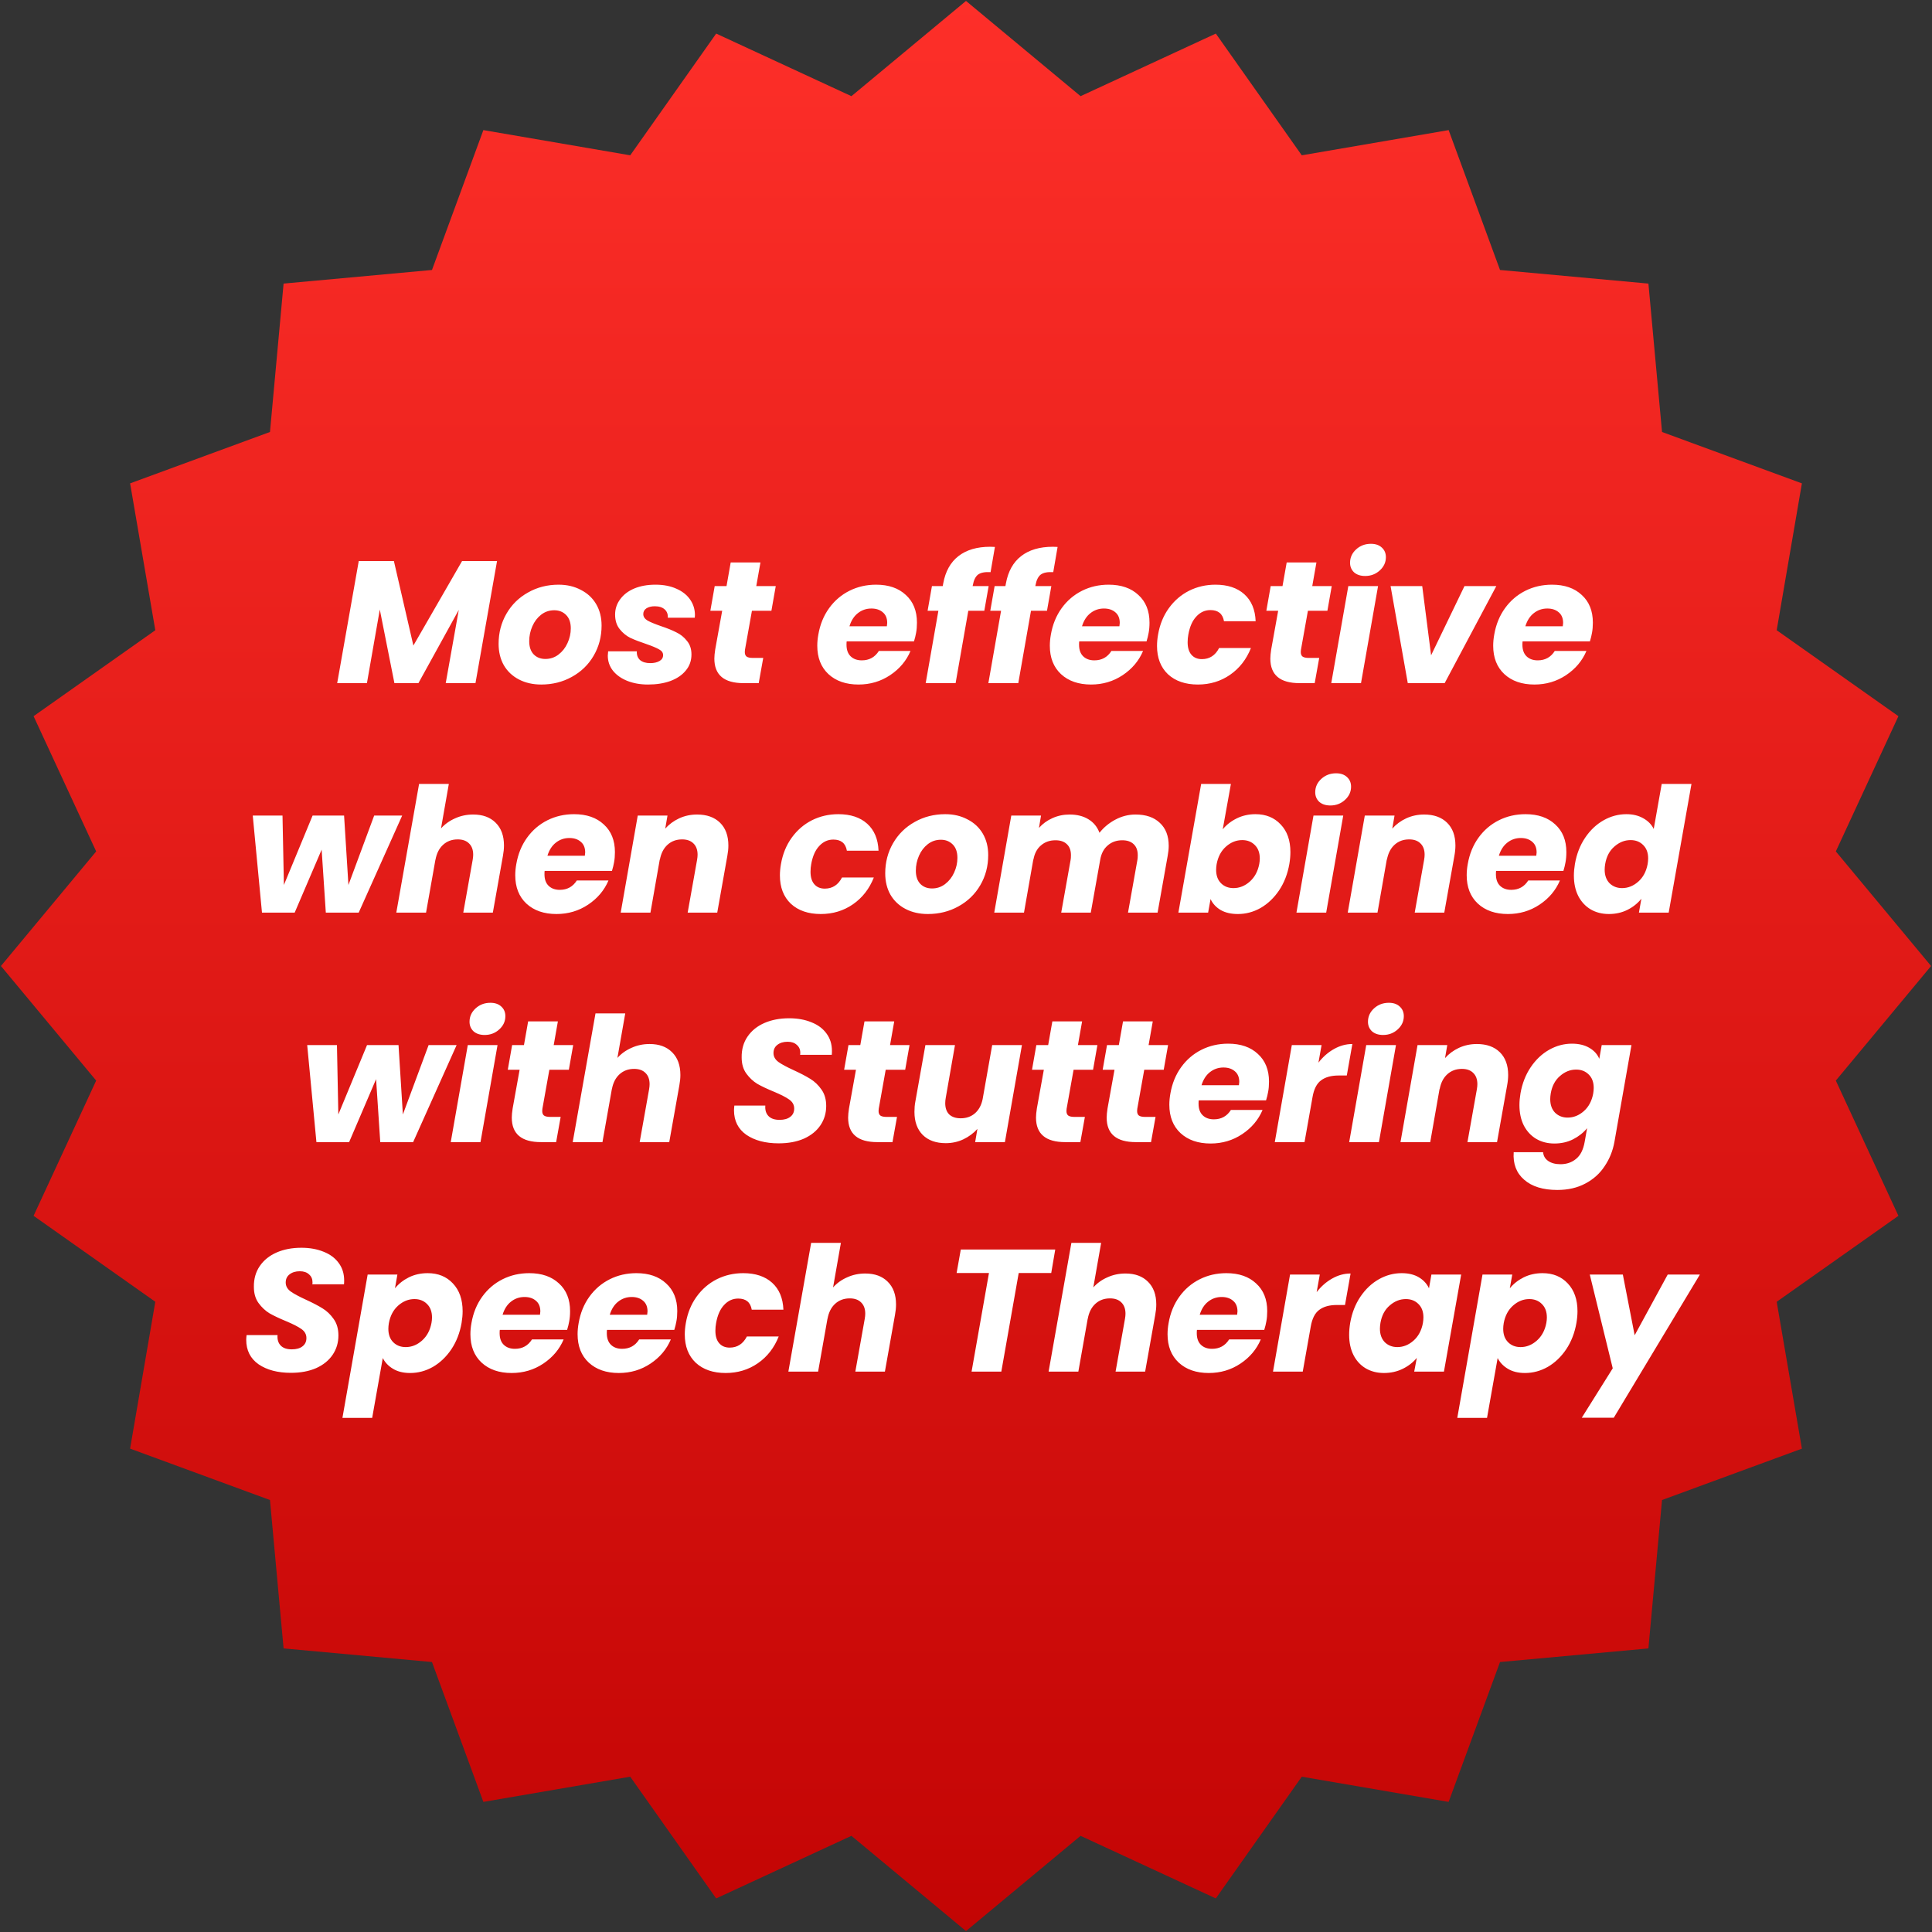 <svg width="1448" height="1448" viewBox="0 0 1448 1448" fill="none" xmlns="http://www.w3.org/2000/svg">
<rect x="0" y="0" width="1448" height="1448" fill="#333333" stroke="none"/>
<path d="M1447.31 724L1375.92 809.879L1422.83 911.237L1331.6 975.658L1350.49 1085.73L1245.66 1124.24L1235.45 1235.46L1124.24 1245.66L1085.72 1350.49L975.654 1331.6L911.234 1422.83L809.878 1375.92L724 1447.31L638.121 1375.92L536.763 1422.83L472.342 1331.6L362.273 1350.49L323.76 1245.66L212.544 1235.45L202.342 1124.24L97.506 1085.72L116.4 975.654L25.171 911.234L72.082 809.878L0.694 724L72.082 638.121L25.172 536.763L116.401 472.342L97.509 362.273L202.345 323.76L212.547 212.544L323.764 202.342L362.277 97.507L472.346 116.4L536.766 25.171L638.122 72.082L724 0.694L809.879 72.082L911.237 25.172L975.658 116.401L1085.73 97.509L1124.24 202.345L1235.46 212.548L1245.66 323.764L1350.49 362.277L1331.6 472.346L1422.83 536.766L1375.92 638.122L1447.31 724Z" fill="url(#paint0_linear_12548_3852)"/>
<path d="M372.526 420.48L356.36 512H334.066L343.844 457.114L313.598 512H295.607L284.656 456.853L275.009 512H252.716L268.881 420.48H295.216L309.818 483.84L346.321 420.48H372.526ZM405.635 513.043C399.378 513.043 393.815 511.783 388.948 509.262C384.081 506.742 380.3 503.178 377.606 498.572C374.999 493.965 373.695 488.62 373.695 482.536C373.695 474.28 375.65 466.762 379.561 459.982C383.473 453.203 388.861 447.901 395.727 444.077C402.594 440.166 410.242 438.211 418.672 438.211C424.93 438.211 430.493 439.514 435.36 442.122C440.314 444.642 444.138 448.206 446.832 452.812C449.527 457.418 450.874 462.764 450.874 468.848C450.874 477.191 448.875 484.753 444.877 491.532C440.966 498.224 435.534 503.482 428.581 507.307C421.714 511.131 414.066 513.043 405.635 513.043ZM408.764 493.879C412.415 493.879 415.674 492.792 418.542 490.619C421.497 488.36 423.757 485.491 425.321 482.015C426.973 478.451 427.798 474.758 427.798 470.933C427.798 466.588 426.625 463.242 424.278 460.895C421.932 458.548 418.977 457.375 415.413 457.375C411.676 457.375 408.373 458.505 405.505 460.765C402.724 462.937 400.551 465.806 398.987 469.369C397.422 472.932 396.64 476.67 396.64 480.581C396.64 484.84 397.77 488.142 400.03 490.489C402.289 492.749 405.201 493.879 408.764 493.879ZM485.646 513.043C479.91 513.043 474.738 512.13 470.132 510.305C465.612 508.48 462.049 505.96 459.442 502.744C456.834 499.441 455.531 495.66 455.531 491.402C455.531 490.793 455.617 489.707 455.791 488.142H477.302C477.128 490.837 477.911 493.009 479.649 494.661C481.474 496.225 484.038 497.007 487.341 497.007C490.122 497.007 492.425 496.486 494.25 495.443C496.076 494.4 496.988 492.923 496.988 491.01C496.988 489.185 495.989 487.751 493.99 486.708C492.078 485.578 488.862 484.231 484.342 482.667C479.649 481.102 475.694 479.581 472.479 478.104C469.35 476.539 466.655 474.323 464.396 471.455C462.136 468.587 461.006 464.98 461.006 460.634C461.006 456.375 462.266 452.551 464.787 449.162C467.307 445.685 470.827 442.991 475.347 441.079C479.953 439.167 485.255 438.211 491.252 438.211C497.249 438.211 502.464 439.21 506.896 441.209C511.329 443.121 514.762 445.815 517.196 449.292C519.629 452.769 520.846 456.68 520.846 461.025L520.716 462.981H500.508C500.682 460.373 499.9 458.288 498.161 456.723C496.423 455.159 493.946 454.376 490.73 454.376C488.21 454.376 486.124 454.898 484.473 455.941C482.908 456.984 482.126 458.418 482.126 460.243C482.126 462.155 483.169 463.763 485.255 465.067C487.428 466.284 490.774 467.674 495.293 469.239C499.987 470.803 503.854 472.368 506.896 473.932C510.025 475.409 512.676 477.539 514.849 480.32C517.109 483.014 518.238 486.404 518.238 490.489C518.238 495.182 516.804 499.224 513.936 502.613C511.155 506.003 507.287 508.61 502.333 510.436C497.466 512.174 491.904 513.043 485.646 513.043ZM558.343 486.969C558.256 487.404 558.212 487.968 558.212 488.664C558.212 490.228 558.647 491.358 559.516 492.053C560.472 492.749 561.993 493.096 564.079 493.096H572.031L568.642 512H557.3C542.698 512 535.397 505.873 535.397 493.618C535.397 491.793 535.615 489.489 536.049 486.708L541.264 457.766H532.399L535.658 439.254H544.523L547.652 421.523H569.945L566.817 439.254H581.418L578.159 457.766H563.557L558.343 486.969ZM656.602 438.211C665.988 438.211 673.42 440.775 678.895 445.902C684.458 450.943 687.239 457.853 687.239 466.631C687.239 469.499 687.021 472.063 686.587 474.323C686.239 476.322 685.718 478.451 685.022 480.711H634.569C634.482 481.233 634.439 482.058 634.439 483.188C634.439 487.012 635.482 489.924 637.568 491.923C639.654 493.922 642.435 494.922 645.911 494.922C651.474 494.922 655.733 492.575 658.688 487.882H682.415C679.286 495.269 674.202 501.31 667.162 506.003C660.122 510.696 652.213 513.043 643.434 513.043C634.048 513.043 626.53 510.436 620.88 505.221C615.318 500.006 612.537 492.923 612.537 483.97C612.537 481.276 612.797 478.495 613.319 475.627C614.623 468.065 617.317 461.46 621.402 455.811C625.487 450.161 630.571 445.815 636.655 442.774C642.739 439.732 649.388 438.211 656.602 438.211ZM664.685 469.369C664.859 468.152 664.945 467.327 664.945 466.892C664.945 463.415 663.859 460.765 661.686 458.939C659.513 457.027 656.645 456.071 653.082 456.071C649.258 456.071 645.868 457.245 642.913 459.591C640.045 461.851 637.959 465.11 636.655 469.369H664.685ZM742.413 428.824C738.154 428.563 735.025 429.172 733.026 430.649C731.114 432.127 729.81 434.778 729.115 438.602L728.985 439.254H740.979L737.719 457.766H725.725L716.208 512H693.785L703.302 457.766H695.219L698.478 439.254H706.561L706.952 437.168C708.603 428.216 712.384 421.436 718.294 416.83C724.291 412.137 732.244 409.79 742.152 409.79C743.716 409.79 744.89 409.833 745.672 409.92L742.413 428.824ZM789.392 428.824C785.133 428.563 782.004 429.172 780.005 430.649C778.093 432.127 776.789 434.778 776.094 438.602L775.964 439.254H787.958L784.698 457.766H772.704L763.187 512H740.764L750.281 457.766H742.198L745.457 439.254H753.54L753.931 437.168C755.582 428.216 759.363 421.436 765.273 416.83C771.27 412.137 779.223 409.79 789.131 409.79C790.695 409.79 791.869 409.833 792.651 409.92L789.392 428.824ZM830.895 438.211C840.282 438.211 847.713 440.775 853.189 445.902C858.751 450.943 861.532 457.853 861.532 466.631C861.532 469.499 861.315 472.063 860.88 474.323C860.533 476.322 860.011 478.451 859.316 480.711H808.863C808.776 481.233 808.732 482.058 808.732 483.188C808.732 487.012 809.775 489.924 811.861 491.923C813.947 493.922 816.728 494.922 820.205 494.922C825.767 494.922 830.026 492.575 832.981 487.882H856.708C853.58 495.269 848.495 501.31 841.455 506.003C834.415 510.696 826.506 513.043 817.728 513.043C808.341 513.043 800.823 510.436 795.174 505.221C789.611 500.006 786.83 492.923 786.83 483.97C786.83 481.276 787.091 478.495 787.612 475.627C788.916 468.065 791.61 461.46 795.695 455.811C799.78 450.161 804.865 445.815 810.949 442.774C817.033 439.732 823.681 438.211 830.895 438.211ZM838.978 469.369C839.152 468.152 839.239 467.327 839.239 466.892C839.239 463.415 838.153 460.765 835.98 458.939C833.807 457.027 830.939 456.071 827.375 456.071C823.551 456.071 820.161 457.245 817.206 459.591C814.338 461.851 812.252 465.11 810.949 469.369H838.978ZM867.948 475.627C869.252 468.065 871.946 461.46 876.031 455.811C880.116 450.161 885.157 445.815 891.154 442.774C897.238 439.732 903.843 438.211 910.97 438.211C920.096 438.211 927.31 440.601 932.611 445.381C937.913 450.161 940.738 456.897 941.085 465.588H917.358C916.402 460.026 913.012 457.245 907.189 457.245C903.104 457.245 899.584 458.852 896.629 462.068C893.674 465.197 891.675 469.717 890.632 475.627C890.285 477.452 890.111 479.364 890.111 481.363C890.111 485.448 891.067 488.577 892.979 490.75C894.891 492.923 897.498 494.009 900.801 494.009C906.537 494.009 910.84 491.228 913.708 485.665H937.565C934.176 494.183 928.961 500.875 921.921 505.742C914.881 510.609 906.842 513.043 897.803 513.043C888.416 513.043 880.941 510.479 875.379 505.351C869.903 500.136 867.166 493.053 867.166 484.101C867.166 481.407 867.426 478.582 867.948 475.627ZM975.043 486.969C974.956 487.404 974.912 487.968 974.912 488.664C974.912 490.228 975.347 491.358 976.216 492.053C977.172 492.749 978.693 493.096 980.779 493.096H988.732L985.342 512H974C959.398 512 952.098 505.873 952.098 493.618C952.098 491.793 952.315 489.489 952.749 486.708L957.964 457.766H949.099L952.358 439.254H961.223L964.352 421.523H986.646L983.517 439.254H998.118L994.859 457.766H980.258L975.043 486.969ZM1023.18 431.692C1019.71 431.692 1016.92 430.779 1014.84 428.954C1012.84 427.042 1011.84 424.652 1011.84 421.784C1011.84 417.873 1013.36 414.527 1016.4 411.745C1019.44 408.964 1023.14 407.574 1027.48 407.574C1030.96 407.574 1033.7 408.53 1035.7 410.442C1037.7 412.267 1038.7 414.657 1038.7 417.612C1038.7 421.436 1037.17 424.739 1034.13 427.52C1031.09 430.301 1027.44 431.692 1023.18 431.692ZM1032.83 439.254L1020.05 512H997.76L1010.54 439.254H1032.83ZM1072.58 491.141L1097.61 439.254H1121.47L1082.75 512H1055.11L1042.21 439.254H1065.93L1072.58 491.141ZM1163.19 438.211C1172.57 438.211 1180 440.775 1185.48 445.902C1191.04 450.943 1193.82 457.853 1193.82 466.631C1193.82 469.499 1193.61 472.063 1193.17 474.323C1192.82 476.322 1192.3 478.451 1191.61 480.711H1141.15C1141.07 481.233 1141.02 482.058 1141.02 483.188C1141.02 487.012 1142.07 489.924 1144.15 491.923C1146.24 493.922 1149.02 494.922 1152.5 494.922C1158.06 494.922 1162.32 492.575 1165.27 487.882H1189C1185.87 495.269 1180.79 501.31 1173.75 506.003C1166.71 510.696 1158.8 513.043 1150.02 513.043C1140.63 513.043 1133.11 510.436 1127.46 505.221C1121.9 500.006 1119.12 492.923 1119.12 483.97C1119.12 481.276 1119.38 478.495 1119.9 475.627C1121.21 468.065 1123.9 461.46 1127.99 455.811C1132.07 450.161 1137.16 445.815 1143.24 442.774C1149.32 439.732 1155.97 438.211 1163.19 438.211ZM1171.27 469.369C1171.44 468.152 1171.53 467.327 1171.53 466.892C1171.53 463.415 1170.44 460.765 1168.27 458.939C1166.1 457.027 1163.23 456.071 1159.67 456.071C1155.84 456.071 1152.45 457.245 1149.5 459.591C1146.63 461.851 1144.54 465.11 1143.24 469.369H1171.27ZM301.426 611.254L268.834 684H244.194L241.065 636.806L220.857 684H196.348L189.438 611.254H211.731L212.774 663.271L234.285 611.254H257.882L261.142 663.271L280.436 611.254H301.426ZM354.644 610.471C361.771 610.471 367.377 612.514 371.462 616.599C375.634 620.684 377.72 626.376 377.72 633.677C377.72 636.111 377.459 638.718 376.938 641.499L369.376 684H347.213L354.253 644.498C354.514 643.02 354.644 641.717 354.644 640.587C354.644 636.936 353.602 634.112 351.516 632.113C349.517 630.114 346.692 629.114 343.042 629.114C338.696 629.114 335.046 630.461 332.09 633.156C329.135 635.85 327.223 639.631 326.354 644.498V644.237L319.314 684H297.021L314.099 587.526H336.393L330.526 620.901C333.394 617.685 336.914 615.165 341.086 613.339C345.258 611.427 349.777 610.471 354.644 610.471ZM430.237 610.211C439.623 610.211 447.054 612.775 452.53 617.902C458.092 622.943 460.874 629.853 460.874 638.631C460.874 641.499 460.656 644.063 460.222 646.323C459.874 648.322 459.353 650.451 458.657 652.711H408.204C408.117 653.233 408.074 654.058 408.074 655.188C408.074 659.012 409.117 661.924 411.203 663.923C413.289 665.922 416.07 666.922 419.546 666.922C425.109 666.922 429.368 664.575 432.323 659.882H456.05C452.921 667.269 447.837 673.31 440.797 678.003C433.757 682.696 425.848 685.043 417.069 685.043C407.683 685.043 400.165 682.436 394.515 677.221C388.953 672.006 386.172 664.923 386.172 655.97C386.172 653.276 386.432 650.495 386.954 647.627C388.258 640.065 390.952 633.46 395.037 627.811C399.122 622.161 404.206 617.815 410.29 614.774C416.374 611.732 423.023 610.211 430.237 610.211ZM438.32 641.369C438.493 640.152 438.58 639.327 438.58 638.892C438.58 635.415 437.494 632.765 435.321 630.939C433.148 629.027 430.28 628.071 426.717 628.071C422.892 628.071 419.503 629.245 416.548 631.591C413.68 633.851 411.594 637.11 410.29 641.369H438.32ZM522.436 610.471C529.736 610.471 535.473 612.514 539.645 616.599C543.816 620.684 545.902 626.376 545.902 633.677C545.902 636.111 545.642 638.718 545.12 641.499L537.559 684H515.396L522.436 644.498C522.696 643.02 522.827 641.717 522.827 640.587C522.827 636.936 521.784 634.112 519.698 632.113C517.699 630.114 514.874 629.114 511.224 629.114C506.878 629.114 503.228 630.461 500.273 633.156C497.318 635.85 495.406 639.631 494.537 644.498V643.846L487.497 684H465.203L477.98 611.254H500.273L498.578 621.031C501.446 617.815 504.923 615.252 509.008 613.339C513.179 611.427 517.655 610.471 522.436 610.471ZM585.31 647.627C586.613 640.065 589.308 633.46 593.393 627.811C597.478 622.161 602.519 617.815 608.516 614.774C614.6 611.732 621.205 610.211 628.332 610.211C637.458 610.211 644.672 612.601 649.973 617.381C655.275 622.161 658.1 628.897 658.447 637.588H634.72C633.764 632.026 630.374 629.245 624.551 629.245C620.466 629.245 616.946 630.852 613.991 634.068C611.036 637.197 609.037 641.717 607.994 647.627C607.646 649.452 607.473 651.364 607.473 653.363C607.473 657.448 608.429 660.577 610.341 662.75C612.253 664.923 614.86 666.009 618.163 666.009C623.899 666.009 628.201 663.228 631.07 657.665H654.927C651.538 666.183 646.323 672.875 639.283 677.742C632.243 682.609 624.203 685.043 615.164 685.043C605.778 685.043 598.303 682.479 592.741 677.351C587.265 672.136 584.528 665.053 584.528 656.101C584.528 653.407 584.788 650.582 585.31 647.627ZM695.403 685.043C689.145 685.043 683.583 683.783 678.716 681.262C673.849 678.742 670.068 675.178 667.374 670.572C664.766 665.965 663.463 660.62 663.463 654.536C663.463 646.28 665.418 638.762 669.329 631.982C673.24 625.203 678.629 619.901 685.495 616.077C692.361 612.166 700.01 610.211 708.44 610.211C714.698 610.211 720.26 611.514 725.128 614.122C730.082 616.642 733.906 620.206 736.6 624.812C739.294 629.418 740.642 634.764 740.642 640.848C740.642 649.191 738.643 656.753 734.645 663.532C730.733 670.224 725.301 675.482 718.348 679.307C711.482 683.131 703.834 685.043 695.403 685.043ZM698.532 665.879C702.182 665.879 705.442 664.792 708.31 662.619C711.265 660.36 713.525 657.491 715.089 654.015C716.74 650.451 717.566 646.758 717.566 642.933C717.566 638.588 716.393 635.242 714.046 632.895C711.699 630.548 708.744 629.375 705.181 629.375C701.444 629.375 698.141 630.505 695.273 632.765C692.492 634.937 690.319 637.806 688.754 641.369C687.19 644.932 686.408 648.67 686.408 652.581C686.408 656.84 687.537 660.142 689.797 662.489C692.057 664.749 694.969 665.879 698.532 665.879ZM851.028 610.471C858.85 610.471 864.934 612.557 869.28 616.729C873.713 620.814 875.929 626.55 875.929 633.938C875.929 636.198 875.668 638.718 875.147 641.499L867.585 684H845.422L852.462 644.498C852.636 643.629 852.723 642.455 852.723 640.978C852.723 637.328 851.68 634.546 849.594 632.634C847.595 630.722 844.77 629.766 841.12 629.766C836.774 629.766 833.124 631.07 830.169 633.677C827.214 636.198 825.345 639.805 824.563 644.498L817.523 684H795.36L802.4 644.498C802.574 643.629 802.661 642.455 802.661 640.978C802.661 637.328 801.618 634.546 799.532 632.634C797.533 630.722 794.708 629.766 791.058 629.766C786.712 629.766 783.062 631.07 780.107 633.677C777.152 636.198 775.283 639.805 774.501 644.498V643.846L767.461 684H745.168L757.944 611.254H780.237L778.673 620.51C781.454 617.381 784.8 614.947 788.711 613.209C792.709 611.384 797.012 610.471 801.618 610.471C807.18 610.471 811.874 611.645 815.698 613.991C819.609 616.338 822.39 619.728 824.042 624.16C827.257 620.075 831.255 616.773 836.036 614.252C840.816 611.732 845.813 610.471 851.028 610.471ZM916.421 621.553C919.202 618.163 922.722 615.425 926.981 613.339C931.24 611.254 935.89 610.211 940.931 610.211C948.753 610.211 955.054 612.775 959.834 617.902C964.701 622.943 967.135 629.853 967.135 638.631C967.135 641.412 966.874 644.368 966.353 647.496C965.049 654.971 962.485 661.576 958.661 667.313C954.837 672.962 950.23 677.351 944.842 680.48C939.453 683.522 933.76 685.043 927.763 685.043C922.635 685.043 918.333 684.043 914.857 682.044C911.38 679.959 908.86 677.221 907.295 673.831L905.47 684H883.177L900.255 587.526H922.548L916.421 621.553ZM943.799 647.496C944.059 646.019 944.19 644.672 944.19 643.455C944.19 639.109 942.93 635.72 940.409 633.286C937.975 630.852 934.847 629.636 931.022 629.636C926.59 629.636 922.548 631.244 918.898 634.459C915.248 637.675 912.901 642.064 911.858 647.627C911.597 649.191 911.467 650.625 911.467 651.929C911.467 656.188 912.684 659.534 915.117 661.967C917.551 664.401 920.68 665.618 924.504 665.618C928.936 665.618 932.978 664.01 936.628 660.794C940.366 657.491 942.756 653.059 943.799 647.496ZM997.082 603.692C993.606 603.692 990.825 602.779 988.739 600.954C986.74 599.042 985.74 596.652 985.74 593.784C985.74 589.873 987.261 586.527 990.303 583.745C993.345 580.964 997.039 579.574 1001.38 579.574C1004.86 579.574 1007.6 580.53 1009.6 582.442C1011.6 584.267 1012.6 586.657 1012.6 589.612C1012.6 593.436 1011.08 596.739 1008.03 599.52C1004.99 602.301 1001.34 603.692 997.082 603.692ZM1006.73 611.254L993.953 684H971.66L984.436 611.254H1006.73ZM1067.34 610.471C1074.64 610.471 1080.38 612.514 1084.55 616.599C1088.72 620.684 1090.81 626.376 1090.81 633.677C1090.81 636.111 1090.55 638.718 1090.03 641.499L1082.46 684H1060.3L1067.34 644.498C1067.6 643.02 1067.73 641.717 1067.73 640.587C1067.73 636.936 1066.69 634.112 1064.6 632.113C1062.6 630.114 1059.78 629.114 1056.13 629.114C1051.78 629.114 1048.13 630.461 1045.18 633.156C1042.22 635.85 1040.31 639.631 1039.44 644.498V643.846L1032.4 684H1010.11L1022.89 611.254H1045.18L1043.48 621.031C1046.35 617.815 1049.83 615.252 1053.91 613.339C1058.09 611.427 1062.56 610.471 1067.34 610.471ZM1143.32 610.211C1152.71 610.211 1160.14 612.775 1165.62 617.902C1171.18 622.943 1173.96 629.853 1173.96 638.631C1173.96 641.499 1173.74 644.063 1173.31 646.323C1172.96 648.322 1172.44 650.451 1171.75 652.711H1121.29C1121.21 653.233 1121.16 654.058 1121.16 655.188C1121.16 659.012 1122.2 661.924 1124.29 663.923C1126.38 665.922 1129.16 666.922 1132.63 666.922C1138.2 666.922 1142.46 664.575 1145.41 659.882H1169.14C1166.01 667.269 1160.92 673.31 1153.88 678.003C1146.84 682.696 1138.94 685.043 1130.16 685.043C1120.77 685.043 1113.25 682.436 1107.6 677.221C1102.04 672.006 1099.26 664.923 1099.26 655.97C1099.26 653.276 1099.52 650.495 1100.04 647.627C1101.35 640.065 1104.04 633.46 1108.12 627.811C1112.21 622.161 1117.29 617.815 1123.38 614.774C1129.46 611.732 1136.11 610.211 1143.32 610.211ZM1151.41 641.369C1151.58 640.152 1151.67 639.327 1151.67 638.892C1151.67 635.415 1150.58 632.765 1148.41 630.939C1146.24 629.027 1143.37 628.071 1139.8 628.071C1135.98 628.071 1132.59 629.245 1129.64 631.591C1126.77 633.851 1124.68 637.11 1123.38 641.369H1151.41ZM1180.38 647.496C1181.68 640.022 1184.25 633.46 1188.07 627.811C1191.89 622.161 1196.5 617.815 1201.89 614.774C1207.28 611.732 1212.97 610.211 1218.97 610.211C1223.75 610.211 1227.92 611.21 1231.48 613.209C1235.13 615.208 1237.78 617.902 1239.44 621.292L1245.43 587.526H1267.73L1250.65 684H1228.35L1230.18 673.57C1227.4 677.047 1223.92 679.828 1219.75 681.914C1215.58 684 1210.93 685.043 1205.8 685.043C1200.67 685.043 1196.11 683.87 1192.11 681.523C1188.2 679.176 1185.11 675.83 1182.85 671.484C1180.68 667.139 1179.6 662.054 1179.6 656.231C1179.6 653.537 1179.86 650.625 1180.38 647.496ZM1234.87 647.627C1235.13 646.062 1235.26 644.628 1235.26 643.325C1235.26 639.066 1234 635.72 1231.48 633.286C1229.05 630.852 1225.92 629.636 1222.1 629.636C1217.66 629.636 1213.62 631.244 1209.97 634.459C1206.32 637.588 1204.02 641.934 1203.06 647.496C1202.8 649.061 1202.67 650.495 1202.67 651.799C1202.67 656.057 1203.89 659.447 1206.32 661.967C1208.84 664.401 1211.97 665.618 1215.71 665.618C1220.14 665.618 1224.18 664.01 1227.83 660.794C1231.48 657.578 1233.83 653.189 1234.87 647.627ZM342.23 783.254L309.638 856H284.998L281.869 808.806L261.662 856H237.152L230.242 783.254H252.536L253.579 835.271L275.09 783.254H298.687L301.946 835.271L321.241 783.254H342.23ZM363.247 775.692C359.771 775.692 356.99 774.779 354.904 772.954C352.905 771.042 351.905 768.652 351.905 765.784C351.905 761.873 353.426 758.527 356.468 755.745C359.51 752.964 363.204 751.574 367.55 751.574C371.026 751.574 373.764 752.53 375.763 754.442C377.762 756.267 378.761 758.657 378.761 761.612C378.761 765.436 377.24 768.739 374.198 771.52C371.157 774.301 367.506 775.692 363.247 775.692ZM372.895 783.254L360.119 856H337.825L350.602 783.254H372.895ZM406.52 830.969C406.433 831.404 406.39 831.968 406.39 832.664C406.39 834.228 406.824 835.358 407.693 836.053C408.649 836.749 410.17 837.096 412.256 837.096H420.209L416.819 856H405.477C390.876 856 383.575 849.873 383.575 837.618C383.575 835.793 383.792 833.489 384.227 830.708L389.442 801.766H380.576L383.836 783.254H392.701L395.83 765.523H418.123L414.994 783.254H429.596L426.336 801.766H411.735L406.52 830.969ZM486.861 782.471C493.987 782.471 499.593 784.514 503.678 788.599C507.85 792.684 509.936 798.376 509.936 805.677C509.936 808.111 509.675 810.718 509.154 813.499L501.592 856H479.429L486.469 816.498C486.73 815.02 486.861 813.717 486.861 812.587C486.861 808.936 485.818 806.112 483.732 804.113C481.733 802.114 478.908 801.114 475.258 801.114C470.912 801.114 467.262 802.461 464.307 805.156C461.351 807.85 459.439 811.631 458.57 816.498V816.237L451.53 856H429.237L446.315 759.526H468.609L462.742 792.901C465.61 789.685 469.13 787.165 473.302 785.339C477.474 783.427 481.993 782.471 486.861 782.471ZM583.631 856.913C573.723 856.913 565.64 854.783 559.382 850.524C553.211 846.179 550.126 840.051 550.126 832.142C550.126 831.36 550.213 830.187 550.386 828.622H573.592C573.332 831.925 574.114 834.532 575.939 836.444C577.764 838.357 580.545 839.313 584.283 839.313C587.672 839.313 590.323 838.574 592.235 837.096C594.234 835.619 595.234 833.533 595.234 830.839C595.234 828.057 593.973 825.798 591.453 824.059C589.019 822.321 585.195 820.366 579.98 818.193C574.939 816.107 570.811 814.151 567.595 812.326C564.466 810.414 561.729 807.85 559.382 804.634C557.035 801.418 555.862 797.377 555.862 792.51C555.775 786.513 557.253 781.298 560.295 776.865C563.336 772.433 567.552 769.043 572.94 766.697C578.329 764.35 584.5 763.177 591.453 763.177C597.711 763.177 603.273 764.176 608.14 766.175C613.007 768.087 616.788 770.912 619.483 774.649C622.177 778.299 623.524 782.645 623.524 787.686C623.524 788.99 623.481 789.946 623.394 790.554H599.666C599.753 790.207 599.797 789.685 599.797 788.99C599.797 786.556 598.928 784.601 597.189 783.123C595.538 781.559 593.235 780.777 590.28 780.777C587.151 780.777 584.587 781.559 582.588 783.123C580.676 784.601 579.72 786.643 579.72 789.251C579.72 791.858 580.936 794.074 583.37 795.899C585.804 797.638 589.584 799.68 594.712 802.027C599.84 804.373 604.012 806.546 607.228 808.545C610.53 810.544 613.355 813.239 615.702 816.628C618.048 819.931 619.222 824.016 619.222 828.883C619.222 834.272 617.788 839.095 614.92 843.354C612.051 847.613 607.923 850.959 602.534 853.393C597.146 855.739 590.845 856.913 583.631 856.913ZM658.603 830.969C658.516 831.404 658.472 831.968 658.472 832.664C658.472 834.228 658.907 835.358 659.776 836.053C660.732 836.749 662.253 837.096 664.339 837.096H672.292L668.902 856H657.56C642.958 856 635.658 849.873 635.658 837.618C635.658 835.793 635.875 833.489 636.309 830.708L641.524 801.766H632.659L635.918 783.254H644.783L647.912 765.523H670.206L667.077 783.254H681.678L678.419 801.766H663.817L658.603 830.969ZM765.93 783.254L753.154 856H730.86L732.555 846.092C729.687 849.308 726.167 851.915 721.995 853.914C717.91 855.826 713.521 856.782 708.828 856.782C701.527 856.782 695.791 854.74 691.619 850.655C687.447 846.483 685.361 840.703 685.361 833.316C685.361 830.534 685.578 828.014 686.013 825.754L693.574 783.254H715.737L708.828 822.756C708.567 824.146 708.437 825.493 708.437 826.797C708.437 830.447 709.436 833.272 711.435 835.271C713.521 837.183 716.389 838.139 720.04 838.139C724.211 838.139 727.731 836.923 730.599 834.489C733.555 831.968 735.51 828.405 736.466 823.799L743.636 783.254H765.93ZM799.412 830.969C799.326 831.404 799.282 831.968 799.282 832.664C799.282 834.228 799.717 835.358 800.586 836.053C801.542 836.749 803.063 837.096 805.149 837.096H813.101L809.712 856H798.369C783.768 856 776.467 849.873 776.467 837.618C776.467 835.793 776.685 833.489 777.119 830.708L782.334 801.766H773.469L776.728 783.254H785.593L788.722 765.523H811.015L807.887 783.254H822.488L819.229 801.766H804.627L799.412 830.969ZM852.375 830.969C852.288 831.404 852.245 831.968 852.245 832.664C852.245 834.228 852.679 835.358 853.549 836.053C854.505 836.749 856.026 837.096 858.112 837.096H866.064L862.674 856H851.332C836.731 856 829.43 849.873 829.43 837.618C829.43 835.793 829.647 833.489 830.082 830.708L835.297 801.766H826.432L829.691 783.254H838.556L841.685 765.523H863.978L860.849 783.254H875.451L872.191 801.766H857.59L852.375 830.969ZM920.461 782.211C929.848 782.211 937.279 784.775 942.754 789.902C948.317 794.943 951.098 801.853 951.098 810.631C951.098 813.499 950.881 816.063 950.446 818.323C950.098 820.322 949.577 822.451 948.882 824.711H898.428C898.342 825.233 898.298 826.058 898.298 827.188C898.298 831.012 899.341 833.924 901.427 835.923C903.513 837.922 906.294 838.922 909.771 838.922C915.333 838.922 919.592 836.575 922.547 831.882H946.274C943.145 839.269 938.061 845.31 931.021 850.003C923.981 854.696 916.072 857.043 907.294 857.043C897.907 857.043 890.389 854.436 884.74 849.221C879.177 844.006 876.396 836.923 876.396 827.97C876.396 825.276 876.657 822.495 877.178 819.627C878.482 812.065 881.176 805.46 885.261 799.811C889.346 794.161 894.43 789.815 900.514 786.774C906.598 783.732 913.247 782.211 920.461 782.211ZM928.544 813.369C928.718 812.152 928.805 811.327 928.805 810.892C928.805 807.415 927.718 804.765 925.545 802.939C923.373 801.027 920.504 800.071 916.941 800.071C913.117 800.071 909.727 801.245 906.772 803.591C903.904 805.851 901.818 809.11 900.514 813.369H928.544ZM988.151 796.421C991.54 792.075 995.408 788.686 999.753 786.252C1004.19 783.732 1008.79 782.471 1013.57 782.471L1009.4 806.068H1003.27C997.711 806.068 993.322 807.285 990.106 809.719C986.89 812.065 984.761 816.237 983.718 822.234L977.721 856H955.428L968.204 783.254H990.497L988.151 796.421ZM1036.61 775.692C1033.14 775.692 1030.36 774.779 1028.27 772.954C1026.27 771.042 1025.27 768.652 1025.27 765.784C1025.27 761.873 1026.79 758.527 1029.83 755.745C1032.88 752.964 1036.57 751.574 1040.92 751.574C1044.39 751.574 1047.13 752.53 1049.13 754.442C1051.13 756.267 1052.13 758.657 1052.13 761.612C1052.13 765.436 1050.61 768.739 1047.56 771.52C1044.52 774.301 1040.87 775.692 1036.61 775.692ZM1046.26 783.254L1033.48 856H1011.19L1023.97 783.254H1046.26ZM1106.87 782.471C1114.17 782.471 1119.91 784.514 1124.08 788.599C1128.25 792.684 1130.34 798.376 1130.34 805.677C1130.34 808.111 1130.08 810.718 1129.56 813.499L1122 856H1099.83L1106.87 816.498C1107.13 815.02 1107.26 813.717 1107.26 812.587C1107.26 808.936 1106.22 806.112 1104.13 804.113C1102.14 802.114 1099.31 801.114 1095.66 801.114C1091.32 801.114 1087.66 802.461 1084.71 805.156C1081.75 807.85 1079.84 811.631 1078.97 816.498V815.846L1071.93 856H1049.64L1062.42 783.254H1084.71L1083.02 793.031C1085.88 789.815 1089.36 787.252 1093.44 785.339C1097.62 783.427 1102.09 782.471 1106.87 782.471ZM1178.16 782.211C1183.29 782.211 1187.64 783.254 1191.2 785.339C1194.76 787.425 1197.24 790.163 1198.63 793.553L1200.46 783.254H1222.75L1209.97 855.87C1208.76 862.562 1206.32 868.602 1202.67 873.991C1199.11 879.467 1194.29 883.812 1188.2 887.028C1182.2 890.244 1175.21 891.852 1167.21 891.852C1156.43 891.852 1148.13 889.288 1142.31 884.16C1136.49 879.119 1133.88 872.253 1134.49 863.561H1156.52C1156.78 866.343 1158.04 868.516 1160.3 870.08C1162.65 871.731 1165.73 872.557 1169.56 872.557C1174.16 872.557 1178.08 871.21 1181.29 868.516C1184.51 865.908 1186.64 861.693 1187.68 855.87L1189.5 845.57C1186.72 848.96 1183.2 851.741 1178.94 853.914C1174.77 856 1170.12 857.043 1165 857.043C1159.87 857.043 1155.3 855.87 1151.31 853.523C1147.4 851.176 1144.31 847.83 1142.05 843.484C1139.88 839.139 1138.79 834.054 1138.79 828.231C1138.79 825.537 1139.05 822.625 1139.57 819.496C1140.88 812.022 1143.44 805.46 1147.27 799.811C1151.09 794.161 1155.7 789.815 1161.08 786.774C1166.47 783.732 1172.17 782.211 1178.16 782.211ZM1194.07 819.627C1194.33 818.062 1194.46 816.628 1194.46 815.325C1194.46 811.066 1193.2 807.72 1190.68 805.286C1188.24 802.852 1185.12 801.636 1181.29 801.636C1176.86 801.636 1172.82 803.244 1169.17 806.459C1165.52 809.588 1163.21 813.934 1162.26 819.496C1162 821.061 1161.87 822.495 1161.87 823.799C1161.87 828.057 1163.08 831.447 1165.52 833.967C1168.04 836.401 1171.17 837.618 1174.9 837.618C1179.34 837.618 1183.38 836.01 1187.03 832.794C1190.68 829.578 1193.02 825.189 1194.07 819.627ZM218.047 1028.91C208.139 1028.91 200.056 1026.78 193.798 1022.52C187.628 1018.18 184.542 1012.05 184.542 1004.14C184.542 1003.36 184.629 1002.19 184.803 1000.62H208.009C207.748 1003.93 208.53 1006.53 210.355 1008.44C212.181 1010.36 214.962 1011.31 218.699 1011.31C222.089 1011.31 224.74 1010.57 226.652 1009.1C228.651 1007.62 229.65 1005.53 229.65 1002.84C229.65 1000.06 228.39 997.798 225.869 996.059C223.436 994.321 219.612 992.366 214.397 990.193C209.356 988.107 205.228 986.151 202.012 984.326C198.883 982.414 196.145 979.85 193.798 976.634C191.452 973.418 190.278 969.377 190.278 964.51C190.192 958.513 191.669 953.298 194.711 948.865C197.753 944.433 201.968 941.043 207.357 938.697C212.746 936.35 218.916 935.177 225.869 935.177C232.127 935.177 237.69 936.176 242.557 938.175C247.424 940.087 251.205 942.912 253.899 946.649C256.593 950.299 257.941 954.645 257.941 959.686C257.941 960.99 257.897 961.946 257.81 962.554H234.083C234.17 962.207 234.213 961.685 234.213 960.99C234.213 958.556 233.344 956.601 231.606 955.123C229.954 953.559 227.651 952.777 224.696 952.777C221.567 952.777 219.003 953.559 217.004 955.123C215.092 956.601 214.136 958.643 214.136 961.251C214.136 963.858 215.353 966.074 217.787 967.899C220.22 969.638 224.001 971.68 229.129 974.027C234.257 976.373 238.428 978.546 241.644 980.545C244.947 982.544 247.772 985.239 250.118 988.628C252.465 991.931 253.638 996.016 253.638 1000.88C253.638 1006.27 252.204 1011.1 249.336 1015.35C246.468 1019.61 242.34 1022.96 236.951 1025.39C231.562 1027.74 225.261 1028.91 218.047 1028.91ZM296.018 965.553C298.799 962.163 302.275 959.425 306.447 957.339C310.706 955.254 315.399 954.211 320.527 954.211C328.349 954.211 334.651 956.775 339.431 961.902C344.298 967.03 346.732 973.983 346.732 982.762C346.732 985.456 346.471 988.368 345.949 991.496C344.646 998.971 342.082 1005.58 338.258 1011.31C334.433 1016.96 329.827 1021.35 324.438 1024.48C319.05 1027.52 313.357 1029.04 307.36 1029.04C302.319 1029.04 298.06 1028 294.584 1025.91C291.107 1023.83 288.543 1021.13 286.892 1017.83L278.939 1062.68H256.646L275.55 955.254H297.843L296.018 965.553ZM323.395 991.496C323.656 990.019 323.787 988.672 323.787 987.455C323.787 983.109 322.526 979.72 320.006 977.286C317.572 974.852 314.443 973.636 310.619 973.636C306.187 973.636 302.145 975.244 298.495 978.459C294.844 981.675 292.498 986.064 291.455 991.627C291.194 993.191 291.064 994.625 291.064 995.929C291.064 1000.19 292.28 1003.53 294.714 1005.97C297.148 1008.4 300.276 1009.62 304.101 1009.62C308.533 1009.62 312.575 1008.01 316.225 1004.79C319.962 1001.49 322.352 997.059 323.395 991.496ZM396.626 954.211C406.012 954.211 413.443 956.775 418.919 961.902C424.481 966.943 427.263 973.853 427.263 982.631C427.263 985.499 427.045 988.063 426.611 990.323C426.263 992.322 425.742 994.451 425.046 996.711H374.593C374.506 997.233 374.463 998.058 374.463 999.188C374.463 1003.01 375.506 1005.92 377.592 1007.92C379.678 1009.92 382.459 1010.92 385.935 1010.92C391.498 1010.92 395.757 1008.57 398.712 1003.88H422.439C419.31 1011.27 414.226 1017.31 407.186 1022C400.146 1026.7 392.237 1029.04 383.458 1029.04C374.072 1029.04 366.554 1026.44 360.904 1021.22C355.342 1016.01 352.561 1008.92 352.561 999.97C352.561 997.276 352.821 994.495 353.343 991.627C354.647 984.065 357.341 977.46 361.426 971.811C365.511 966.161 370.595 961.815 376.679 958.774C382.763 955.732 389.412 954.211 396.626 954.211ZM404.709 985.369C404.882 984.152 404.969 983.327 404.969 982.892C404.969 979.415 403.883 976.765 401.71 974.939C399.537 973.027 396.669 972.071 393.106 972.071C389.281 972.071 385.892 973.245 382.937 975.591C380.069 977.851 377.983 981.11 376.679 985.369H404.709ZM476.961 954.211C486.348 954.211 493.779 956.775 499.254 961.902C504.817 966.943 507.598 973.853 507.598 982.631C507.598 985.499 507.381 988.063 506.946 990.323C506.599 992.322 506.077 994.451 505.382 996.711H454.929C454.842 997.233 454.798 998.058 454.798 999.188C454.798 1003.01 455.841 1005.92 457.927 1007.92C460.013 1009.92 462.794 1010.92 466.271 1010.92C471.833 1010.92 476.092 1008.57 479.047 1003.88H502.774C499.645 1011.27 494.561 1017.31 487.521 1022C480.481 1026.7 472.572 1029.04 463.794 1029.04C454.407 1029.04 446.889 1026.44 441.24 1021.22C435.677 1016.01 432.896 1008.92 432.896 999.97C432.896 997.276 433.157 994.495 433.678 991.627C434.982 984.065 437.676 977.46 441.761 971.811C445.846 966.161 450.931 961.815 457.014 958.774C463.098 955.732 469.747 954.211 476.961 954.211ZM485.044 985.369C485.218 984.152 485.305 983.327 485.305 982.892C485.305 979.415 484.218 976.765 482.046 974.939C479.873 973.027 477.005 972.071 473.441 972.071C469.617 972.071 466.227 973.245 463.272 975.591C460.404 977.851 458.318 981.11 457.014 985.369H485.044ZM514.014 991.627C515.317 984.065 518.012 977.46 522.097 971.811C526.182 966.161 531.223 961.815 537.22 958.774C543.303 955.732 549.909 954.211 557.036 954.211C566.162 954.211 573.375 956.601 578.677 961.381C583.979 966.161 586.804 972.897 587.151 981.588H563.424C562.468 976.026 559.078 973.245 553.255 973.245C549.17 973.245 545.65 974.852 542.695 978.068C539.74 981.197 537.741 985.717 536.698 991.627C536.35 993.452 536.177 995.364 536.177 997.363C536.177 1001.45 537.133 1004.58 539.045 1006.75C540.957 1008.92 543.564 1010.01 546.867 1010.01C552.603 1010.01 556.905 1007.23 559.774 1001.67H583.631C580.242 1010.18 575.027 1016.88 567.987 1021.74C560.947 1026.61 552.907 1029.04 543.868 1029.04C534.482 1029.04 527.007 1026.48 521.445 1021.35C515.969 1016.14 513.231 1009.05 513.231 1000.1C513.231 997.407 513.492 994.582 514.014 991.627ZM648.486 954.471C655.613 954.471 661.219 956.514 665.304 960.599C669.476 964.684 671.562 970.376 671.562 977.677C671.562 980.111 671.301 982.718 670.78 985.499L663.218 1028H641.055L648.095 988.498C648.356 987.02 648.486 985.717 648.486 984.587C648.486 980.936 647.443 978.112 645.357 976.113C643.358 974.114 640.534 973.114 636.883 973.114C632.538 973.114 628.887 974.461 625.932 977.156C622.977 979.85 621.065 983.631 620.196 988.498V988.237L613.156 1028H590.863L607.941 931.526H630.234L624.368 964.901C627.236 961.685 630.756 959.165 634.928 957.339C639.1 955.427 643.619 954.471 648.486 954.471ZM790.886 936.48L787.887 954.08H763.508L750.471 1028H728.178L741.215 954.08H716.966L720.095 936.48H790.886ZM843.532 954.471C850.659 954.471 856.265 956.514 860.35 960.599C864.522 964.684 866.607 970.376 866.607 977.677C866.607 980.111 866.347 982.718 865.825 985.499L858.264 1028H836.101L843.141 988.498C843.402 987.02 843.532 985.717 843.532 984.587C843.532 980.936 842.489 978.112 840.403 976.113C838.404 974.114 835.579 973.114 831.929 973.114C827.583 973.114 823.933 974.461 820.978 977.156C818.023 979.85 816.111 983.631 815.242 988.498V988.237L808.202 1028H785.908L802.987 931.526H825.28L819.414 964.901C822.282 961.685 825.802 959.165 829.973 957.339C834.145 955.427 838.665 954.471 843.532 954.471ZM919.124 954.211C928.511 954.211 935.942 956.775 941.417 961.902C946.98 966.943 949.761 973.853 949.761 982.631C949.761 985.499 949.544 988.063 949.109 990.323C948.762 992.322 948.24 994.451 947.545 996.711H897.092C897.005 997.233 896.961 998.058 896.961 999.188C896.961 1003.01 898.004 1005.92 900.09 1007.92C902.176 1009.92 904.957 1010.92 908.434 1010.92C913.996 1010.92 918.255 1008.57 921.21 1003.88H944.937C941.809 1011.27 936.724 1017.31 929.684 1022C922.644 1026.7 914.735 1029.04 905.957 1029.04C896.57 1029.04 889.052 1026.44 883.403 1021.22C877.84 1016.01 875.059 1008.92 875.059 999.97C875.059 997.276 875.32 994.495 875.841 991.627C877.145 984.065 879.839 977.46 883.924 971.811C888.009 966.161 893.094 961.815 899.178 958.774C905.262 955.732 911.91 954.211 919.124 954.211ZM927.207 985.369C927.381 984.152 927.468 983.327 927.468 982.892C927.468 979.415 926.381 976.765 924.209 974.939C922.036 973.027 919.168 972.071 915.604 972.071C911.78 972.071 908.39 973.245 905.435 975.591C902.567 977.851 900.481 981.11 899.178 985.369H927.207ZM986.814 968.421C990.203 964.075 994.071 960.686 998.417 958.252C1002.85 955.732 1007.46 954.471 1012.24 954.471L1008.06 978.068H1001.94C996.374 978.068 991.985 979.285 988.769 981.719C985.553 984.065 983.424 988.237 982.381 994.234L976.384 1028H954.091L966.867 955.254H989.16L986.814 968.421ZM1011.94 991.496C1013.24 984.022 1015.81 977.46 1019.63 971.811C1023.46 966.161 1028.06 961.815 1033.45 958.774C1038.84 955.732 1044.53 954.211 1050.53 954.211C1055.66 954.211 1059.96 955.254 1063.44 957.339C1066.91 959.425 1069.43 962.163 1071 965.553L1072.82 955.254H1095.12L1082.21 1028H1059.92L1061.87 1017.7C1059.09 1021.09 1055.57 1023.83 1051.31 1025.91C1047.05 1028 1042.36 1029.04 1037.23 1029.04C1032.1 1029.04 1027.54 1027.87 1023.54 1025.52C1019.63 1023.18 1016.59 1019.87 1014.42 1015.61C1012.24 1011.27 1011.16 1006.18 1011.16 1000.36C1011.16 997.58 1011.42 994.625 1011.94 991.496ZM1066.44 991.627C1066.7 990.062 1066.83 988.628 1066.83 987.325C1066.83 983.066 1065.57 979.72 1063.05 977.286C1060.61 974.852 1057.48 973.636 1053.66 973.636C1049.23 973.636 1045.18 975.244 1041.53 978.459C1037.88 981.588 1035.58 985.934 1034.62 991.496C1034.36 993.061 1034.23 994.495 1034.23 995.799C1034.23 1000.06 1035.45 1003.45 1037.88 1005.97C1040.4 1008.4 1043.53 1009.62 1047.27 1009.62C1051.7 1009.62 1055.74 1008.01 1059.4 1004.79C1063.05 1001.58 1065.39 997.189 1066.44 991.627ZM1131.58 965.553C1134.36 962.163 1137.84 959.425 1142.01 957.339C1146.27 955.254 1150.96 954.211 1156.09 954.211C1163.91 954.211 1170.22 956.775 1175 961.902C1179.86 967.03 1182.3 973.983 1182.3 982.762C1182.3 985.456 1182.04 988.368 1181.51 991.496C1180.21 998.971 1177.65 1005.58 1173.82 1011.31C1170 1016.96 1165.39 1021.35 1160 1024.48C1154.61 1027.52 1148.92 1029.04 1142.92 1029.04C1137.88 1029.04 1133.62 1028 1130.15 1025.91C1126.67 1023.83 1124.11 1021.13 1122.46 1017.83L1114.5 1062.68H1092.21L1111.11 955.254H1133.41L1131.58 965.553ZM1158.96 991.496C1159.22 990.019 1159.35 988.672 1159.35 987.455C1159.35 983.109 1158.09 979.72 1155.57 977.286C1153.14 974.852 1150.01 973.636 1146.18 973.636C1141.75 973.636 1137.71 975.244 1134.06 978.459C1130.41 981.675 1128.06 986.064 1127.02 991.627C1126.76 993.191 1126.63 994.625 1126.63 995.929C1126.63 1000.19 1127.85 1003.53 1130.28 1005.97C1132.71 1008.4 1135.84 1009.62 1139.67 1009.62C1144.1 1009.62 1148.14 1008.01 1151.79 1004.79C1155.53 1001.49 1157.92 997.059 1158.96 991.496ZM1216.29 955.254L1225.15 1000.75L1249.92 955.254H1274.04L1209.51 1062.55H1185.52L1208.72 1025.52L1191.51 955.254H1216.29Z" fill="white"/>
<defs>
<linearGradient id="paint0_linear_12548_3852" x1="724" y1="-39.498" x2="724" y2="1596.66" gradientUnits="userSpaceOnUse">
<stop stop-color="#FF302A"/>
<stop offset="1" stop-color="#BD0000"/>
</linearGradient>
</defs>
</svg>
